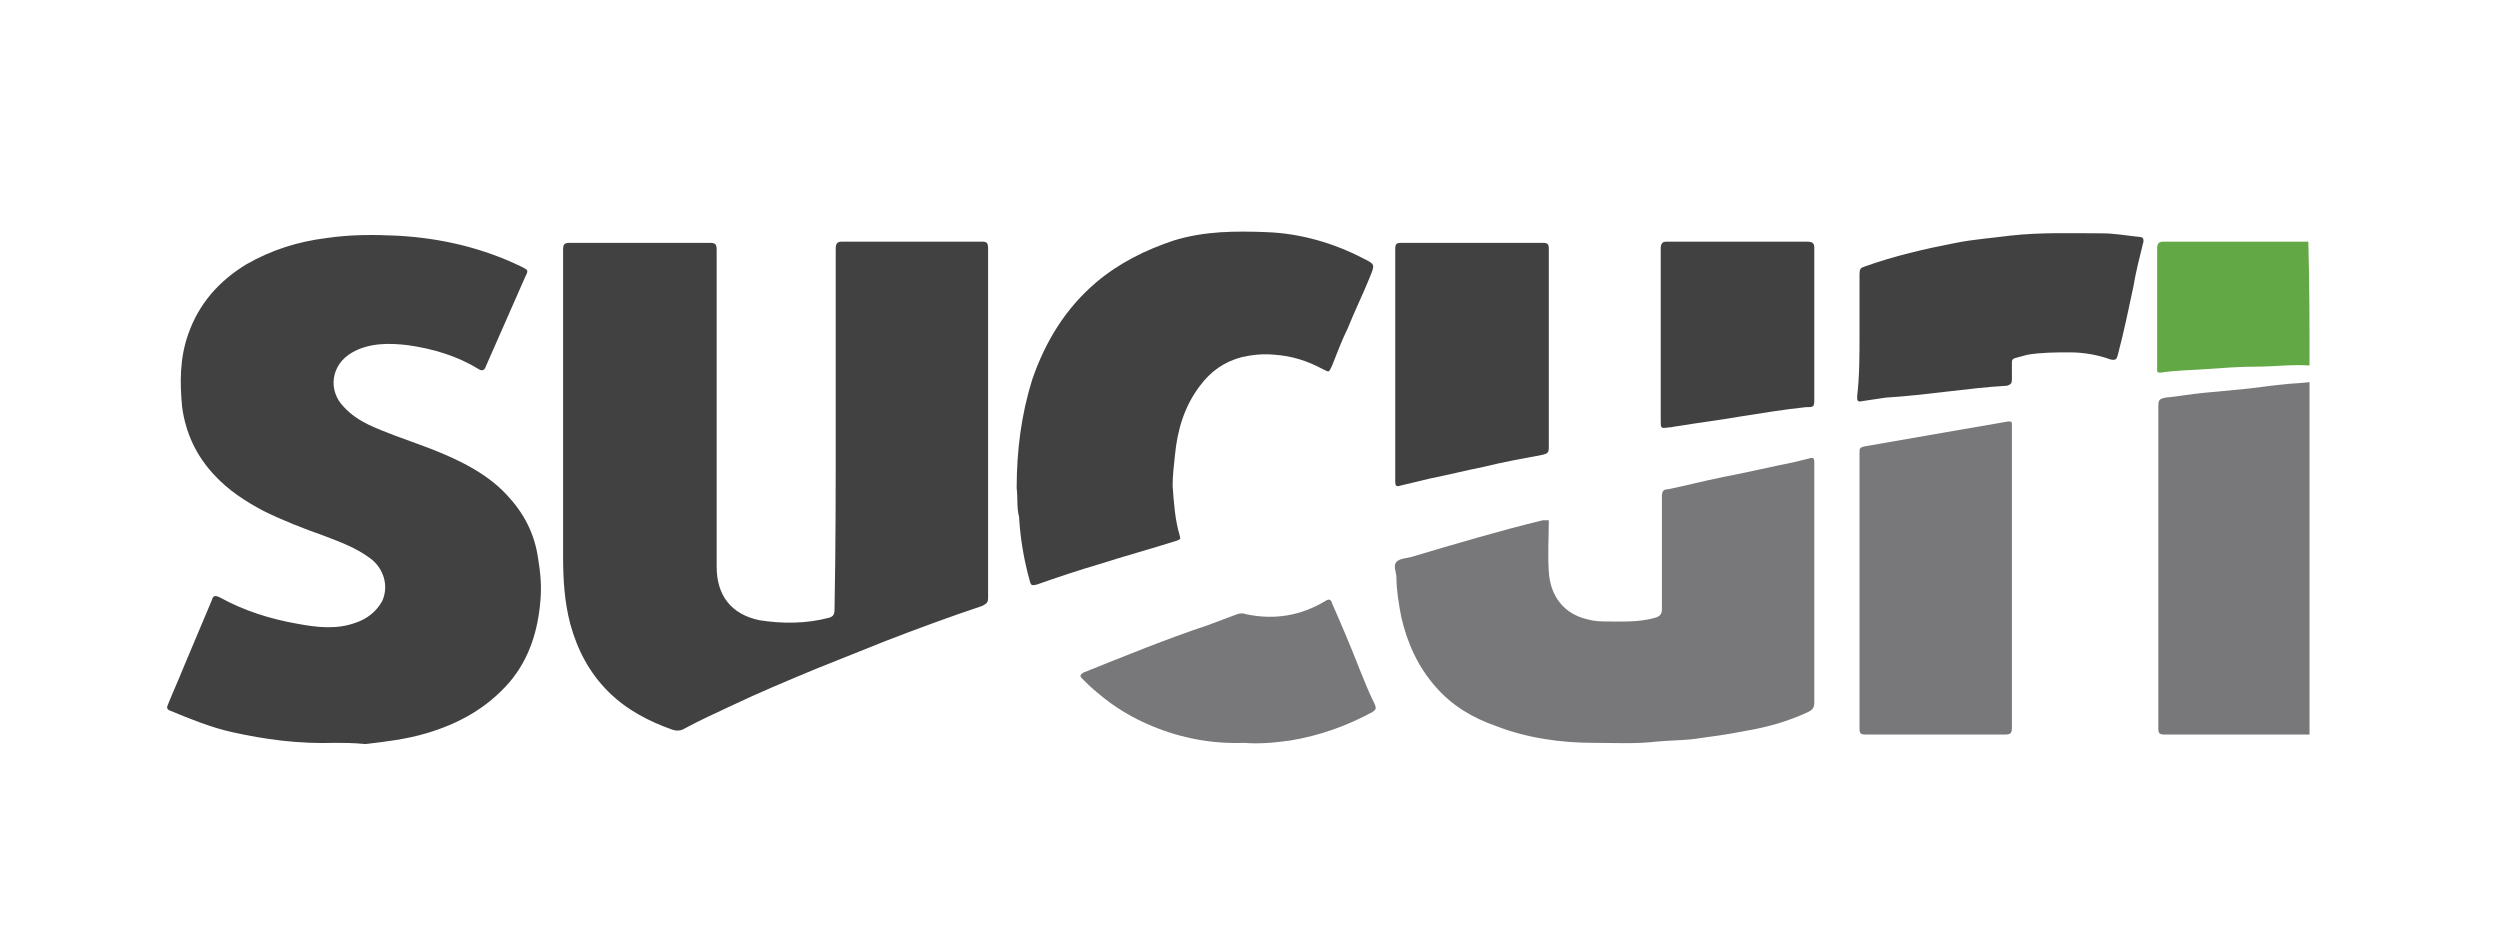 <svg xmlns="http://www.w3.org/2000/svg" width="210" height="80">
  <style>
    .st0{fill:#78787b}.st2{fill:#414141}
  </style>
  <g id="Layer_1">
    <path class="st0" d="M194 61.7h-12.2c-.4 0-.5-.1-.5-.5V34.1c0-.5.1-.6.6-.7 1.1-.1 2.1-.3 3.2-.4 1.1-.1 2.1-.2 3.2-.3 1.1-.1 2.3-.3 3.4-.4.8-.1 1.5-.1 2.3-.2v29.6z"/>
    <path d="M194 30.7c-1.5-.1-3 .1-4.5.1-1.4 0-2.7.1-4.1.2-1.3.1-2.6.1-3.9.3-.2 0-.3 0-.3-.2v-.3-9.9c0-.4.1-.6.5-.6h12.2c.1 3.5.1 6.9.1 10.4z" fill="#62a945"/>
    <path class="st2" d="M70.2 36V20.9c0-.4.1-.6.5-.6h11.8c.4 0 .5.1.5.6v29.3c0 .4-.1.5-.5.7-2.7.9-5.4 1.9-8 2.9l-6 2.4c-2.4 1-4.8 2-7.1 3.1-1.3.6-2.6 1.2-3.9 1.9-.3.2-.7.2-1 .1-2-.7-3.9-1.7-5.4-3.2-1.6-1.6-2.6-3.5-3.2-5.7-.5-1.9-.6-3.8-.6-5.7V21c0-.5.1-.6.6-.6h11.7c.5 0 .6.1.6.6v26.6c0 2.4 1.2 4 3.6 4.5 1.9.3 3.9.3 5.8-.2.4-.1.5-.3.5-.7.1-5.2.1-10.2.1-15.2zM28.2 62.4c-3.2.1-6-.3-8.7-.9-1.8-.4-3.5-1.1-5.2-1.8-.3-.1-.3-.3-.2-.5.4-1 .9-2.1 1.3-3.1l2.4-5.7c.1-.4.3-.4.7-.2 2 1.1 4.2 1.8 6.5 2.2 1.6.3 3.3.5 4.9-.1.9-.3 1.7-.9 2.2-1.8.6-1.3.1-2.8-1-3.6-1.2-.9-2.6-1.4-3.9-1.9-1.7-.6-3.5-1.3-5.1-2.1-1.5-.8-2.9-1.7-4.1-3-1.5-1.6-2.4-3.5-2.7-5.7-.2-2.1-.2-4.1.5-6.1.9-2.6 2.6-4.5 4.9-5.9 2.1-1.2 4.3-1.9 6.7-2.2 2-.3 4-.3 6-.2 3.6.2 7.1 1 10.4 2.6.6.3.6.3.3.9l-3.3 7.5c-.1.3-.3.4-.6.2-1.8-1.1-3.8-1.7-5.9-2-1.6-.2-3.3-.2-4.7.6-1.8 1-2.1 3.2-.7 4.6 1.2 1.3 2.8 1.8 4.3 2.4 1.9.7 3.7 1.3 5.5 2.2 1.4.7 2.8 1.6 3.9 2.8 1.4 1.5 2.3 3.2 2.6 5.3.2 1.2.3 2.3.2 3.5-.2 2.5-.9 4.9-2.6 6.9-1.9 2.2-4.3 3.5-7 4.3-1.7.5-3.4.7-5.1.9-1-.1-1.9-.1-2.5-.1z"/>
    <path class="st0" d="M130.1 43.7c0 1.4-.1 2.9 0 4.3.1 1.8 1 3.3 2.8 3.9.6.2 1.2.3 1.8.3 1.4 0 2.9.1 4.3-.3.4-.1.6-.3.6-.7v-9.5c0-.4.1-.6.5-.6 1.5-.3 3-.7 4.5-1 2.1-.4 4.2-.9 6.2-1.3l1.2-.3c.3-.1.4 0 .4.3V59c0 .4-.1.6-.5.8-1.7.8-3.5 1.3-5.3 1.6-1.5.3-3 .5-4.5.7-1 .1-2 .1-3 .2-1.7.2-3.5.1-5.2.1-2.8 0-5.6-.4-8.2-1.4-2-.7-3.7-1.7-5.1-3.3-1.5-1.7-2.4-3.7-2.9-5.9-.2-1.1-.4-2.2-.4-3.3 0-.4-.3-1 0-1.3.3-.3.8-.3 1.2-.4 3.7-1.1 7.4-2.2 11.1-3.1h.5z"/>
    <path class="st2" d="M85.4 41c0-3.2.4-6.2 1.3-9.1 1.1-3.2 2.8-6 5.4-8.2 1.9-1.6 4.1-2.7 6.5-3.5 2.6-.8 5.2-.8 7.8-.7 2.8.1 5.6.9 8.1 2.2 1 .5 1 .5.6 1.5-.6 1.5-1.3 2.9-1.9 4.4-.5 1-.9 2.1-1.3 3.1-.3.6-.2.6-.8.3-1.3-.7-2.6-1.1-4-1.2-1-.1-1.9 0-2.8.2-1.5.4-2.6 1.2-3.5 2.4-1.3 1.7-1.9 3.7-2.1 5.8-.1.9-.2 1.8-.2 2.6.1 1.4.2 2.9.6 4.2.1.3 0 .3-.2.4-2.2.7-4.4 1.3-6.6 2-1.7.5-3.5 1.1-5.2 1.7-.4.1-.5.1-.6-.3-.5-1.8-.8-3.6-.9-5.4-.2-.7-.1-1.6-.2-2.4z"/>
    <path class="st0" d="M169 48.5v12.6c0 .5-.1.6-.6.6h-11.7c-.4 0-.5-.1-.5-.5V38c0-.3 0-.4.4-.5l6.9-1.2c1.7-.3 3.5-.6 5.2-.9.2 0 .3 0 .3.2v12.9z"/>
    <path class="st2" d="M156.2 28.1V23c0-.4.1-.5.4-.6 2.5-.9 5.1-1.5 7.7-2 1.5-.3 3-.4 4.5-.6 2.6-.3 5.2-.2 7.8-.2 1 0 2.1.2 3.1.3.4 0 .4.3.3.6-.3 1.2-.6 2.4-.8 3.6-.4 1.9-.8 3.8-1.3 5.7-.1.3-.1.5-.6.4-1.1-.4-2.3-.6-3.4-.6-1.2 0-2.4 0-3.6.2-.4.1-.7.2-1.1.3-.2.1-.2.2-.2.4v1.4c0 .3-.1.4-.4.5-1.7.1-3.4.3-5.1.5-1.7.2-3.4.4-5.1.5-.7.1-1.3.2-2 .3-.4.1-.4-.1-.4-.4.2-1.7.2-3.5.2-5.2zM117.2 30.6v-9.7c0-.4.1-.5.5-.5h11.9c.4 0 .5.1.5.5v16.7c0 .4-.1.5-.5.6-1.6.3-3.3.6-4.9 1-1.5.3-3.1.7-4.6 1-.8.2-1.7.4-2.5.6-.3.1-.4 0-.4-.3v-3.6-6.3z"/>
    <path class="st0" d="M104.5 62.4c-2.7.1-5.3-.4-7.7-1.4-1.7-.7-3.2-1.6-4.6-2.8-.5-.4-.9-.8-1.3-1.2-.2-.2-.2-.3.1-.5 3.5-1.4 6.9-2.8 10.5-4l2.4-.9c.3-.1.5-.1.8 0 2.4.5 4.6.1 6.6-1.1.3-.2.5-.2.6.2.8 1.8 1.6 3.7 2.3 5.5.4 1 .8 2 1.3 3 .1.3.1.4-.2.6-2.2 1.2-4.5 2-6.9 2.4-1.4.2-2.7.3-3.9.2z"/>
    <path class="st2" d="M139.5 28.3v-7.4c0-.4.1-.6.5-.6h11.8c.4 0 .6.1.6.5v12.6c0 .8 0 .8-.7.8-1.9.2-3.7.5-5.6.8-1.7.3-3.4.5-5.2.8-.2 0-.4.1-.7.1-.7.1-.7.1-.7-.6v-7z"/>
  </g>
</svg>

